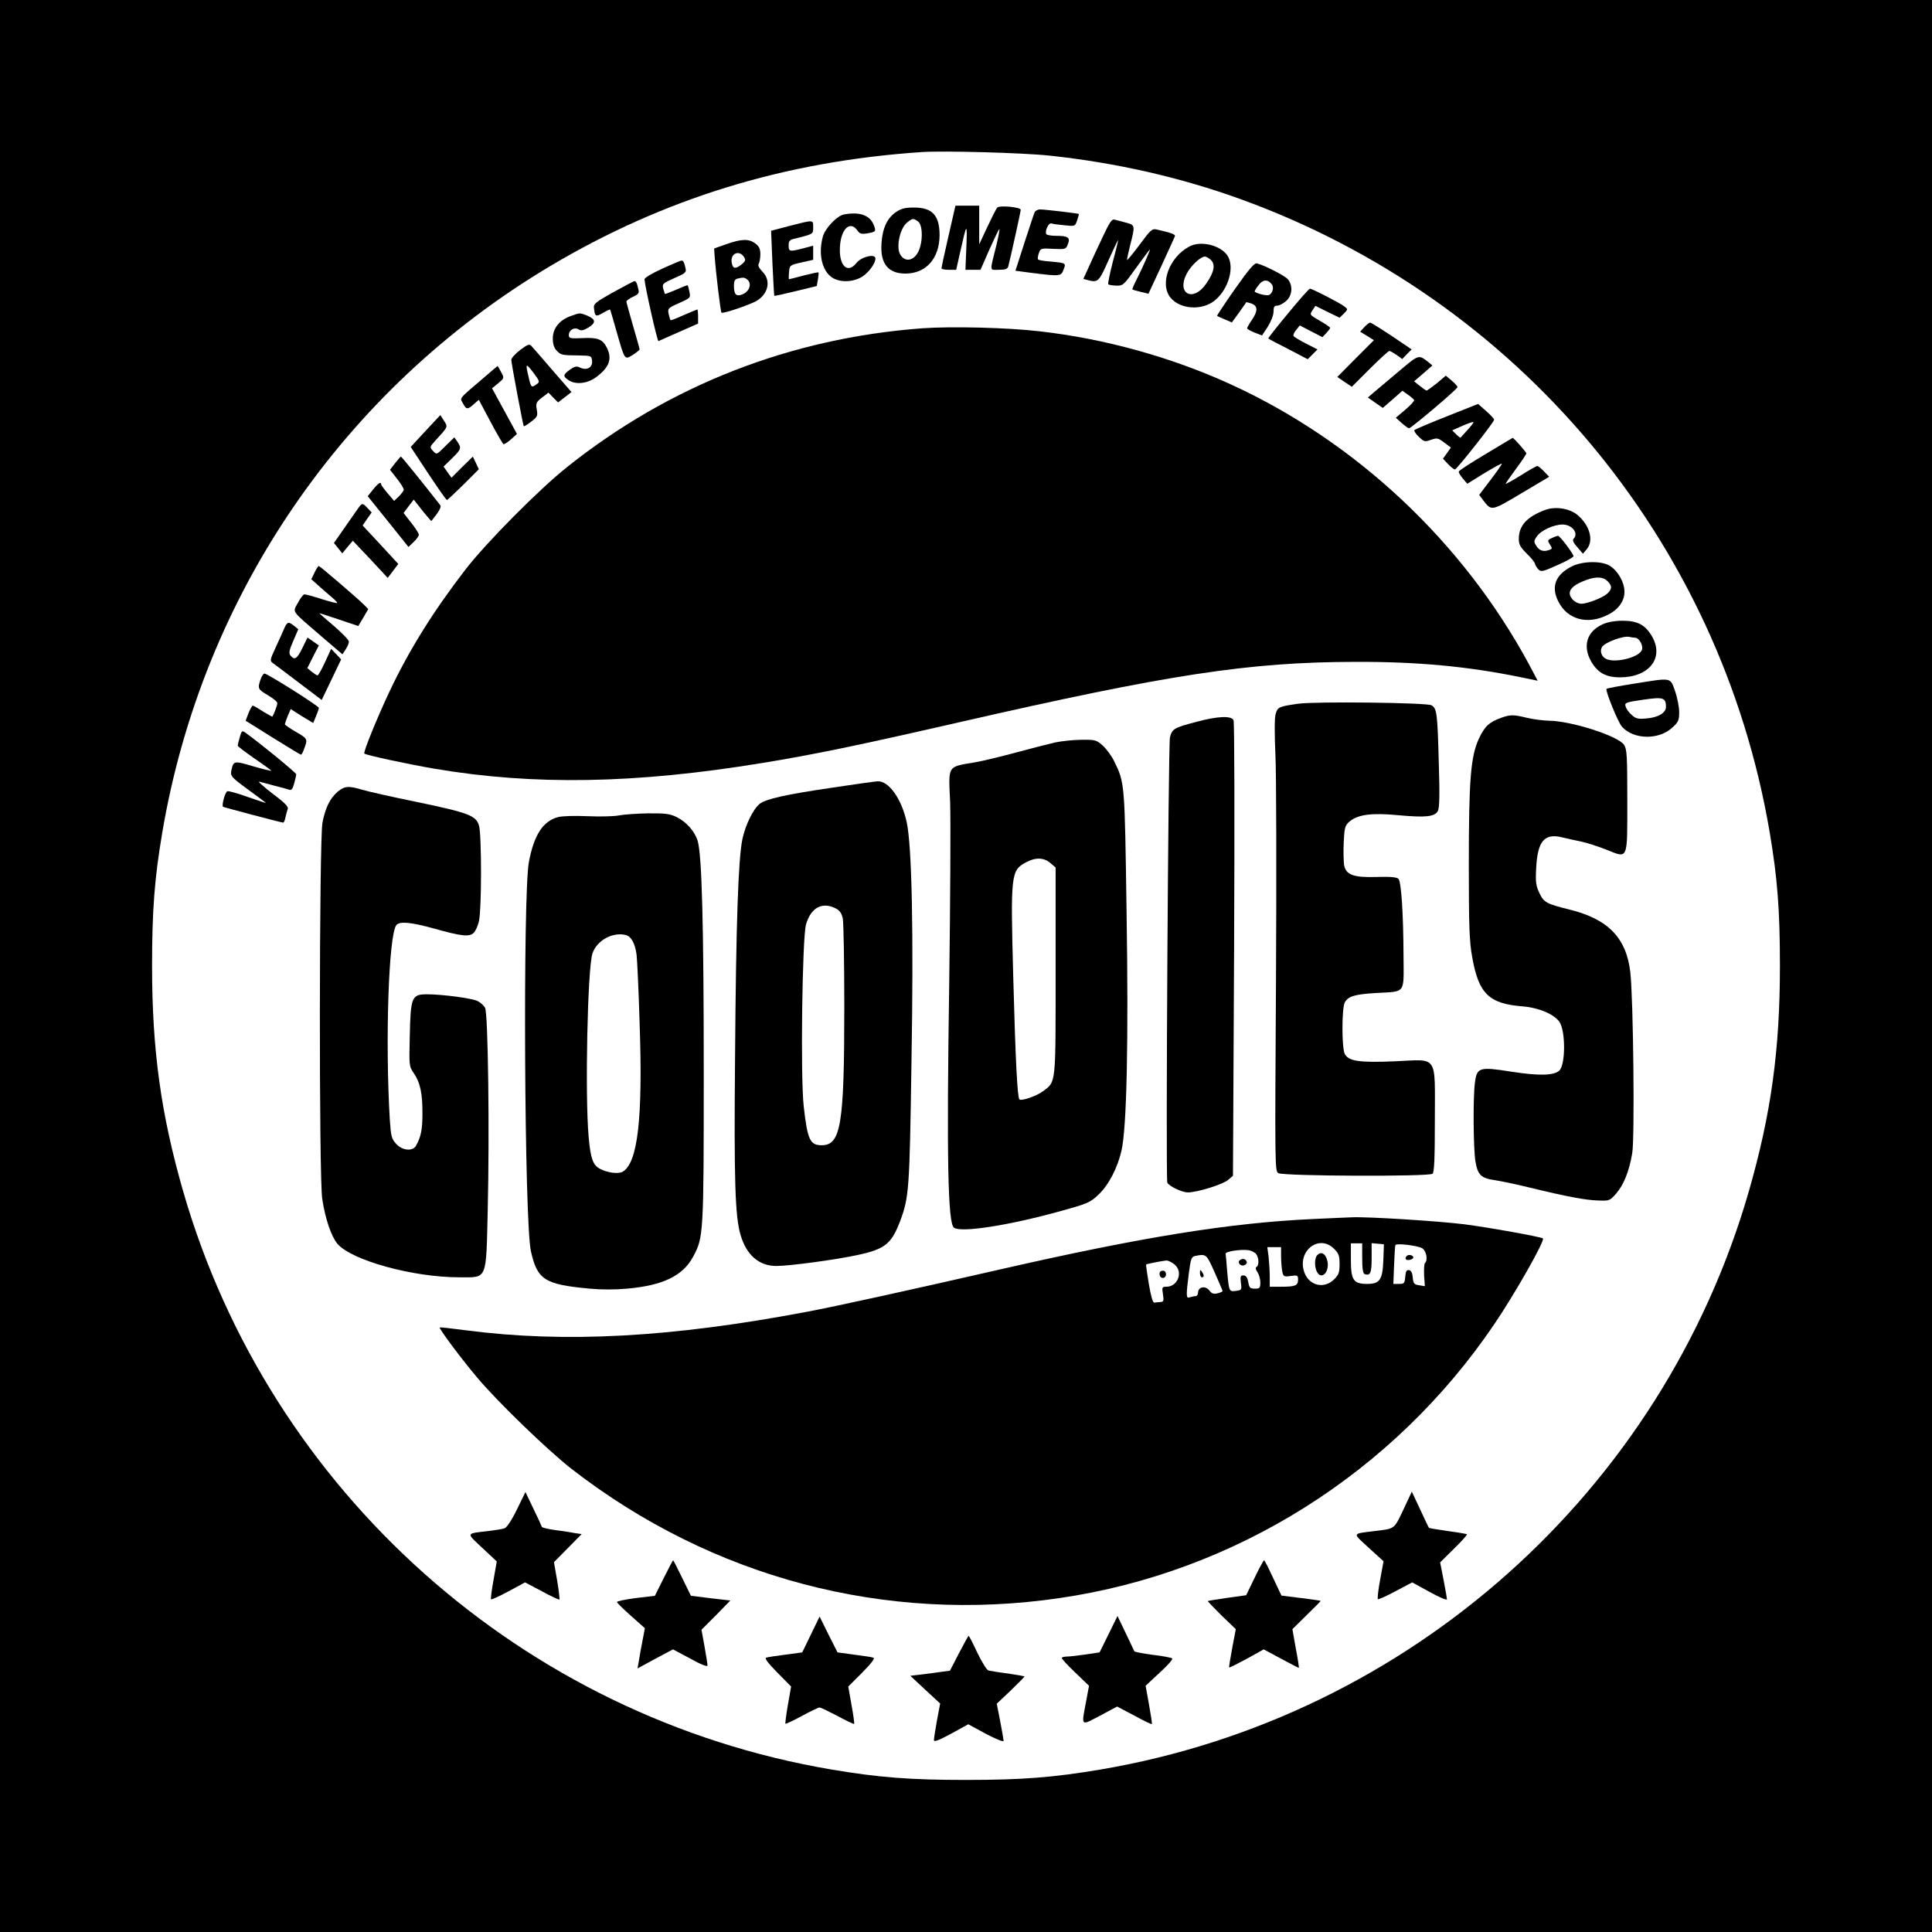 <?xml version="1.0" standalone="no"?>
<!DOCTYPE svg PUBLIC "-//W3C//DTD SVG 20010904//EN"
 "http://www.w3.org/TR/2001/REC-SVG-20010904/DTD/svg10.dtd">
<svg version="1.0" xmlns="http://www.w3.org/2000/svg"
 width="1024pt" height="1024pt" viewBox="0 0 1024 1024"
 preserveAspectRatio="xMidYMid meet">
<g transform="translate(0,1024) scale(0.1,-0.1)"
fill="#000000" stroke="none">
<path d="M0 5120 l0 -5120 5120 0 5120 0 0 5120 0 5120 -5120 0 -5120 0 0
-5120z m5565 4295 c354 -38 694 -116 1009 -230 1477 -535 2544 -1812 2806
-3358 41 -243 54 -410 54 -707 0 -446 -47 -785 -165 -1195 -459 -1591 -1801
-2787 -3437 -3064 -250 -42 -414 -55 -712 -55 -298 0 -462 13 -712 55 -1636
277 -2978 1473 -3437 3064 -118 410 -165 749 -165 1195 0 297 13 464 54 707
213 1258 960 2349 2055 3002 603 359 1244 556 1970 605 119 8 543 -4 680 -19z"/>
<path d="M5027 8988 c-21 -90 -37 -166 -37 -170 0 -5 18 -8 39 -8 l39 0 22 98
c34 152 37 155 32 25 l-5 -123 40 0 40 0 48 110 c27 60 50 108 52 106 2 -2 -5
-39 -15 -82 -37 -149 -39 -134 12 -134 34 0 46 4 50 18 9 33 66 290 66 300 0
14 -111 25 -124 12 -6 -6 -29 -52 -53 -103 l-43 -92 0 103 0 102 -63 0 -63 0
-37 -162z"/>
<path d="M4749 9116 c-47 -32 -72 -86 -77 -167 -7 -106 35 -159 127 -159 109
0 180 80 181 203 0 105 -38 147 -135 147 -48 0 -68 -5 -96 -24z m117 -50 c27
-20 26 -118 -2 -166 -26 -45 -70 -49 -93 -8 -22 38 -2 134 34 166 31 26 35 27
61 8z"/>
<path d="M5483 9113 c-4 -9 -28 -82 -54 -162 l-47 -146 91 -12 c146 -18 151
-18 164 18 14 35 14 35 -71 43 -32 2 -61 7 -64 11 -3 3 -1 18 4 33 9 26 11 27
77 23 65 -3 67 -2 77 25 14 35 1 44 -62 44 -26 0 -49 4 -52 9 -10 15 12 61 26
57 7 -3 38 -7 70 -10 56 -6 56 -6 67 26 6 17 10 32 9 34 -4 3 -179 24 -206 24
-12 0 -26 -8 -29 -17z"/>
<path d="M4472 9103 c-36 -7 -99 -73 -111 -118 -23 -85 -7 -169 40 -209 37
-32 106 -35 159 -8 37 18 80 73 80 102 0 27 -74 10 -101 -24 -47 -60 -94 -14
-87 88 6 94 54 138 92 85 12 -18 21 -21 52 -16 47 8 49 10 34 47 -21 50 -76
69 -158 53z"/>
<path d="M5844 8983 c-26 -54 -59 -126 -74 -160 l-28 -61 21 -6 c57 -15 61
-11 112 104 27 60 50 109 51 107 1 -1 -11 -53 -28 -115 -16 -63 -27 -116 -24
-119 3 -3 22 -6 42 -7 36 -1 40 3 104 92 37 51 70 96 74 99 8 9 -35 -90 -70
-159 -14 -27 -24 -51 -22 -52 2 -2 22 -8 44 -13 l41 -10 68 146 c37 80 69 151
72 158 4 11 -16 18 -98 37 -23 5 -32 -4 -88 -80 -35 -47 -65 -83 -67 -82 -2 2
6 37 16 78 27 105 27 107 -22 120 -24 6 -51 14 -61 16 -14 4 -26 -14 -63 -93z"/>
<path d="M4186 9043 l-99 -26 7 -171 c4 -94 9 -172 10 -174 2 -1 53 10 114 25
l111 27 6 34 c3 19 5 36 3 38 -2 2 -37 -6 -78 -16 -41 -11 -76 -20 -78 -20 -2
0 -2 17 0 37 3 37 4 38 66 52 l62 14 0 38 0 37 -52 -14 c-73 -19 -78 -18 -78
15 0 23 5 30 28 35 104 26 102 24 102 61 0 41 5 41 -124 8z"/>
<path d="M3850 8946 l-65 -23 3 -44 c6 -83 31 -292 36 -296 6 -7 131 35 178
58 69 35 88 111 39 159 -18 19 -25 33 -20 42 5 7 9 30 9 50 0 28 -6 42 -26 57
-34 26 -72 26 -154 -3z m94 -69 c9 -15 7 -22 -13 -38 -33 -27 -48 -24 -53 11
-7 48 41 67 66 27z m12 -115 c32 -21 19 -67 -23 -83 -32 -12 -43 1 -43 48 0
22 5 33 18 36 27 7 36 7 48 -1z"/>
<path d="M6305 8934 c-108 -56 -161 -200 -100 -273 52 -61 166 -68 233 -14 74
60 107 178 68 238 -36 55 -141 81 -201 49z m114 -73 c24 -24 16 -65 -27 -126
-68 -98 -157 -53 -103 53 22 43 74 92 97 92 8 0 23 -9 33 -19z"/>
<path d="M3510 8816 c-57 -26 -95 -49 -94 -57 3 -41 68 -329 74 -327 3 2 52
23 108 48 l102 45 0 38 c0 20 -2 37 -4 37 -2 0 -34 -14 -72 -30 -37 -17 -68
-29 -70 -27 -2 2 -6 17 -10 33 -6 29 -3 32 56 58 60 27 61 28 54 59 -3 18 -8
33 -9 35 -1 2 -29 -9 -60 -23 -32 -14 -59 -24 -61 -23 -1 2 -5 15 -9 29 -6 24
-2 28 59 55 60 26 65 30 59 54 -7 31 -12 40 -21 39 -4 0 -50 -19 -102 -43z"/>
<path d="M6546 8709 c-54 -77 -97 -142 -95 -143 2 -2 21 -11 41 -19 l37 -16
38 52 c20 29 38 53 38 55 1 1 14 -2 29 -7 33 -13 34 -39 1 -87 -14 -20 -25
-40 -25 -44 0 -4 18 -14 40 -23 l39 -15 31 47 c17 28 30 61 30 79 0 25 4 32
19 32 11 0 32 11 47 24 34 29 38 84 9 117 -18 19 -115 69 -162 83 -14 4 -40
-26 -117 -135z m194 25 c14 -16 5 -50 -15 -58 -14 -5 -75 11 -75 20 0 3 9 18
21 33 22 30 48 32 69 5z"/>
<path d="M3250 8691 c-91 -51 -105 -62 -102 -82 5 -47 9 -50 47 -28 20 12 37
20 39 18 1 -2 17 -56 35 -120 43 -150 41 -147 85 -120 20 13 36 26 36 29 0 4
-16 61 -35 126 -19 66 -35 123 -35 128 0 4 16 16 35 25 30 14 34 20 28 42 -7
32 -12 41 -21 41 -4 -1 -54 -27 -112 -59z"/>
<path d="M6827 8579 c-60 -72 -107 -132 -105 -133 1 -2 49 -27 106 -56 l103
-54 26 26 26 26 -61 31 c-33 17 -63 35 -66 40 -3 5 3 20 14 32 l19 24 60 -31
60 -31 21 22 c11 12 20 24 20 27 0 4 -25 21 -55 38 -54 31 -54 32 -39 55 l16
24 64 -32 64 -31 23 22 c22 23 22 23 2 38 -24 19 -171 94 -182 94 -5 0 -57
-59 -116 -131z"/>
<path d="M3025 8565 c-59 -21 -95 -65 -95 -118 0 -30 6 -50 20 -65 23 -24 27
-25 120 -26 63 -1 65 -2 68 -28 4 -35 -26 -53 -62 -37 -20 10 -29 8 -55 -10
-37 -27 -38 -35 -9 -55 37 -26 99 -20 145 13 73 53 90 100 58 161 -22 42 -47
52 -128 48 -65 -3 -72 -1 -72 16 0 27 30 44 52 30 13 -8 25 -6 50 9 42 25 42
44 -2 63 -41 17 -40 17 -90 -1z"/>
<path d="M7231 8506 l-22 -24 36 -22 37 -23 -97 -97 -97 -98 38 -26 39 -26 95
95 c52 52 99 95 104 95 4 0 21 -10 38 -21 l30 -22 25 26 25 25 -105 71 c-59
39 -110 71 -115 71 -5 0 -19 -11 -31 -24z"/>
<path d="M4888 8500 c-699 -52 -1339 -302 -1883 -736 -147 -117 -429 -401
-539 -544 -168 -218 -297 -424 -401 -644 -63 -133 -141 -324 -134 -330 10 -9
240 -58 370 -80 529 -90 1069 -80 1739 30 276 45 502 92 1040 215 1115 255
1538 320 2105 321 330 1 596 -24 878 -82 l87 -18 -46 87 c-350 648 -917 1180
-1581 1484 -315 144 -668 242 -1013 281 -170 20 -470 27 -622 16z"/>
<path d="M2757 8385 c-26 -20 -47 -43 -47 -52 0 -18 62 -346 66 -352 2 -2 20
9 39 24 33 25 36 30 30 64 -6 34 -3 40 28 64 l34 26 25 -26 26 -26 36 28 35
27 -101 116 c-56 65 -106 123 -113 130 -9 10 -21 5 -58 -23z m88 -181 c-28
-21 -31 -18 -43 37 -18 75 -16 77 25 24 34 -46 35 -49 18 -61z"/>
<path d="M7420 8277 c-52 -44 -112 -94 -133 -112 l-37 -32 40 -28 39 -27 52
45 52 46 28 -20 c16 -11 31 -24 34 -29 3 -4 -18 -27 -46 -51 l-51 -43 31 -28
c17 -15 35 -28 39 -28 11 0 257 208 257 218 0 5 -14 21 -31 35 l-31 26 -47
-40 c-27 -21 -51 -39 -55 -39 -3 0 -19 11 -36 25 l-30 24 49 42 48 42 -23 19
c-50 39 -49 39 -149 -45z"/>
<path d="M2570 8243 c-146 -125 -133 -109 -115 -143 17 -32 24 -32 61 2 l22
19 61 -115 c34 -64 65 -117 69 -120 4 -2 22 9 40 25 l32 29 -66 121 -66 121
33 27 c32 27 32 27 15 59 -9 18 -18 32 -19 32 -1 0 -31 -26 -67 -57z"/>
<path d="M7670 8034 c-91 -36 -168 -69 -173 -73 -4 -4 6 -20 23 -36 28 -27 32
-28 65 -16 32 11 37 10 70 -15 l35 -26 -21 -30 -21 -29 28 -30 c15 -16 32 -28
36 -27 13 5 208 252 207 263 0 6 -20 27 -43 47 l-42 37 -164 -65z m109 -72
c-19 -20 -35 -39 -37 -41 -1 -3 -12 5 -24 17 l-21 21 54 24 c30 13 56 22 58
20 3 -2 -11 -20 -30 -41z"/>
<path d="M2289 7992 c-24 -26 -60 -64 -78 -84 l-34 -37 93 -141 c51 -77 95
-140 99 -140 3 0 42 37 87 81 l82 82 -16 34 -16 33 -57 -56 -56 -56 -21 29
-21 30 44 43 c50 49 52 55 29 89 l-16 23 -47 -46 c-47 -47 -47 -47 -66 -26
-18 20 -18 21 11 53 70 77 69 73 47 107 l-19 30 -45 -48z"/>
<path d="M7875 7834 c-77 -46 -141 -87 -143 -93 -2 -5 8 -21 21 -37 l24 -28
92 57 c50 30 91 53 91 49 0 -4 -27 -43 -60 -86 l-60 -79 23 -31 c43 -55 42
-55 200 39 l148 88 -27 28 c-15 16 -31 29 -36 29 -5 0 -44 -22 -88 -50 -44
-27 -80 -47 -80 -44 0 2 25 38 55 79 30 40 55 78 55 82 -1 8 -68 84 -73 82 -1
0 -65 -39 -142 -85z"/>
<path d="M2094 7785 l-27 -35 37 -47 c20 -25 36 -52 36 -58 0 -6 -12 -22 -26
-36 l-25 -24 -34 40 c-19 22 -34 43 -35 48 0 16 -16 6 -43 -28 l-28 -35 108
-134 108 -135 27 26 c16 15 28 32 28 39 0 7 -18 35 -41 64 l-40 51 27 36 27
35 26 -33 c14 -19 35 -44 46 -57 l21 -24 28 36 c18 25 25 41 19 49 -58 75
-204 257 -208 257 -2 0 -16 -16 -31 -35z"/>
<path d="M1899 7547 c-8 -12 -41 -59 -72 -103 l-57 -82 22 -27 22 -28 28 34
28 33 93 -98 92 -99 28 37 28 37 -94 102 -95 102 24 35 24 34 -22 23 c-26 28
-29 28 -49 0z"/>
<path d="M8189 7537 c-96 -36 -139 -83 -139 -153 0 -30 8 -44 42 -78 23 -22
43 -47 44 -55 2 -8 10 -21 18 -29 14 -14 24 -12 101 23 47 20 85 42 85 47 0
12 -72 108 -82 108 -4 0 -19 -5 -33 -12 -23 -10 -24 -13 -10 -34 13 -20 12
-23 -1 -28 -31 -12 -54 -6 -70 19 -15 23 -15 27 1 51 21 32 88 63 136 64 52 0
88 -47 59 -76 -7 -7 0 -22 20 -44 l30 -35 20 24 c39 46 16 129 -52 184 -42 33
-115 44 -169 24z"/>
<path d="M8333 7239 c-89 -44 -114 -109 -73 -188 48 -95 155 -124 261 -70 57
28 89 73 89 122 0 50 -33 109 -76 137 -41 28 -144 27 -201 -1z m187 -79 c26
-26 25 -42 -2 -67 -23 -21 -105 -53 -136 -53 -29 0 -62 29 -62 55 0 27 28 49
88 71 53 19 89 17 112 -6z"/>
<path d="M1667 7205 l-17 -35 38 -34 c20 -18 52 -46 70 -61 18 -15 31 -29 29
-31 -2 -2 -39 7 -83 21 -43 14 -84 25 -90 25 -6 0 -22 -20 -35 -45 -28 -53
-41 -35 126 -179 l110 -94 17 26 c10 15 18 34 17 42 0 8 -36 45 -80 83 -44 37
-78 67 -76 67 2 0 49 -15 105 -34 l101 -34 27 45 26 45 -23 23 c-45 44 -234
205 -239 205 -4 0 -14 -16 -23 -35z"/>
<path d="M8494 6931 c-83 -38 -107 -114 -61 -196 35 -61 78 -85 154 -85 153 0
234 102 170 215 -35 62 -77 85 -156 85 -42 0 -81 -7 -107 -19z m172 -71 c23 0
47 -46 35 -68 -20 -37 -134 -66 -185 -46 -26 10 -38 41 -26 63 13 26 117 64
148 55 8 -2 20 -4 28 -4z"/>
<path d="M1506 6908 c-8 -18 -28 -64 -46 -102 -30 -65 -30 -69 -13 -81 10 -7
72 -54 138 -104 l120 -91 52 108 51 107 -26 28 -27 28 -32 -70 c-18 -39 -36
-71 -40 -71 -4 1 -18 9 -31 20 l-23 19 30 60 31 60 -30 21 -30 21 -27 -55
c-28 -58 -42 -67 -63 -41 -10 12 -8 27 14 77 l27 63 -21 17 c-31 25 -38 23
-54 -14z"/>
<path d="M1381 6639 c-16 -48 -15 -52 39 -84 28 -16 50 -35 50 -42 0 -10 -17
-56 -26 -71 -1 -2 -23 11 -50 27 -26 17 -51 31 -54 31 -4 0 -14 -18 -23 -40
l-15 -40 144 -90 c79 -49 146 -90 149 -90 3 0 9 10 14 23 23 61 24 60 -39 97
-33 19 -60 38 -60 41 0 4 7 23 15 44 l16 37 26 -17 c15 -10 41 -26 60 -37 l33
-20 15 36 c8 19 15 39 15 44 0 10 -273 182 -288 182 -6 0 -15 -14 -21 -31z"/>
<path d="M8658 6616 c-76 -12 -140 -24 -143 -27 -8 -8 61 -178 82 -201 62 -69
197 -71 268 -3 31 28 35 38 35 81 0 27 -10 77 -22 112 -27 73 -14 71 -220 38z
m172 -123 c0 -31 -41 -56 -104 -61 -45 -4 -56 -1 -78 19 -15 13 -29 33 -32 45
-6 19 0 22 91 35 108 16 123 12 123 -38z"/>
<path d="M6880 6510 c-103 -15 -108 -17 -119 -55 -6 -21 -6 -104 -1 -217 5
-101 6 -638 3 -1194 -6 -996 -6 -1012 13 -1022 30 -16 801 -19 817 -3 9 9 12
83 12 285 0 351 20 321 -210 311 -189 -8 -246 0 -267 38 -17 30 -17 244 0 275
19 32 52 42 167 49 158 9 145 -8 144 195 -1 228 -12 395 -27 410 -9 9 -43 12
-111 10 -126 -4 -167 10 -177 63 -3 20 -4 75 -2 122 4 78 7 88 31 109 44 37
118 47 261 33 143 -13 191 -8 207 23 9 16 10 87 5 252 -7 264 -10 292 -39 308
-26 14 -616 21 -707 8z"/>
<path d="M7958 6436 c-65 -23 -89 -46 -119 -110 -44 -94 -54 -215 -54 -671 0
-326 3 -406 18 -488 34 -194 89 -247 267 -261 87 -7 168 -42 196 -83 32 -50
32 -224 -1 -257 -28 -27 -108 -29 -255 -6 -171 27 -183 23 -193 -62 -10 -81
-8 -345 3 -413 12 -72 30 -90 102 -100 29 -4 114 -22 188 -40 197 -48 294 -66
362 -68 58 -2 61 -1 94 37 40 46 69 118 85 213 14 78 6 819 -10 960 -21 182
-118 282 -322 332 -123 31 -136 37 -160 88 -18 38 -21 57 -17 131 7 143 43
187 137 164 28 -7 75 -17 104 -23 28 -6 87 -25 130 -42 118 -47 112 -62 112
260 0 237 -2 272 -17 295 -31 47 -280 127 -398 128 -30 1 -82 7 -115 15 -73
18 -89 18 -137 1z"/>
<path d="M6341 6414 c-119 -31 -128 -37 -140 -82 -9 -37 -23 -2334 -14 -2360
7 -18 77 -52 109 -52 49 0 185 42 213 66 l26 22 6 1199 c3 687 2 1205 -3 1216
-12 24 -82 22 -197 -9z"/>
<path d="M1271 6333 c-6 -21 -11 -41 -11 -45 0 -4 41 -35 90 -69 50 -34 89
-63 88 -64 -2 -2 -46 9 -98 24 -101 30 -103 29 -114 -24 -5 -28 -1 -34 89
-100 52 -38 95 -70 95 -71 0 -1 -43 13 -97 32 -53 19 -102 33 -108 30 -12 -4
-31 -74 -23 -82 4 -3 309 -84 319 -84 4 0 9 12 12 28 3 15 9 35 12 44 5 12
-15 33 -82 83 -48 37 -79 65 -68 62 11 -3 48 -13 82 -22 34 -8 69 -18 77 -21
10 -4 18 5 25 33 6 21 11 43 11 49 0 8 -184 159 -271 222 -16 11 -19 8 -28
-25z"/>
<path d="M5593 6305 c-35 -8 -129 -32 -210 -54 -82 -22 -177 -45 -213 -51
-152 -26 -143 -12 -134 -214 3 -88 1 -521 -5 -961 -14 -925 -7 -1268 25 -1292
38 -28 297 13 569 89 138 38 154 45 196 85 54 50 102 142 123 234 28 118 38
580 27 1269 -10 684 -9 680 -66 796 -14 29 -42 66 -61 83 -33 29 -39 31 -112
30 -42 0 -105 -7 -139 -14z m-26 -639 l28 -24 0 -549 c0 -609 3 -584 -67 -637
-36 -26 -114 -53 -125 -43 -11 12 -21 215 -33 663 -14 532 -12 551 69 594 50
27 94 25 128 -4z"/>
<path d="M4410 6065 c-247 -36 -350 -60 -383 -85 -35 -28 -76 -112 -92 -187
-22 -104 -34 -451 -39 -1153 -6 -652 0 -848 29 -945 31 -107 98 -165 190 -165
70 0 322 34 434 59 143 31 176 59 222 179 47 127 50 163 60 842 12 691 2 1144
-25 1271 -27 125 -95 220 -154 218 -15 -1 -124 -16 -242 -34z m20 -640 c21
-11 31 -26 37 -53 4 -20 8 -230 8 -467 0 -627 -18 -735 -120 -735 -62 0 -75
29 -95 205 -18 157 -8 893 12 965 26 90 86 122 158 85z"/>
<path d="M1790 6044 c-41 -35 -66 -86 -81 -165 -17 -95 -19 -1882 -1 -1994 16
-106 48 -198 80 -237 75 -88 400 -178 646 -178 151 0 142 -22 151 356 10 409
2 1043 -14 1072 -6 12 -24 28 -39 36 -30 15 -186 36 -271 36 -78 0 -85 -16
-89 -217 -4 -162 -4 -164 21 -201 34 -49 47 -108 46 -217 0 -85 -9 -124 -35
-169 -18 -30 -73 -24 -105 12 -24 27 -27 40 -33 128 -25 422 -6 981 35 1031
18 21 77 15 194 -17 149 -42 191 -47 215 -25 10 9 24 39 29 66 14 65 14 452 0
502 -15 54 -54 69 -333 127 -128 26 -256 55 -286 64 -73 22 -93 20 -130 -10z"/>
<path d="M3280 5918 c-25 -5 -99 -7 -166 -4 -68 3 -136 1 -157 -5 -80 -22
-127 -95 -154 -239 -32 -175 -24 -1909 11 -2062 34 -151 72 -176 311 -198 63
-6 136 -6 200 0 189 17 294 68 348 168 56 103 57 116 57 982 0 780 -10 1148
-32 1222 -15 51 -60 102 -111 127 -36 18 -61 21 -153 20 -60 -1 -129 -6 -154
-11z m38 -634 c28 -8 48 -45 56 -104 3 -25 11 -187 16 -360 18 -510 -10 -747
-91 -791 -24 -12 -79 -5 -119 16 -37 19 -50 55 -60 169 -20 221 -6 892 20 972
23 70 108 116 178 98z"/>
<path d="M6961 3779 c-441 -20 -907 -95 -1668 -269 -459 -105 -871 -196 -1023
-224 -715 -135 -1277 -165 -1800 -97 -74 10 -137 17 -139 15 -6 -5 112 -163
197 -264 108 -129 375 -387 502 -486 744 -577 1663 -820 2587 -684 931 136
1770 665 2302 1450 109 160 270 444 259 456 -9 8 -278 57 -417 75 -136 17
-513 41 -596 37 -16 0 -108 -5 -204 -9z m110 -158 c25 -25 29 -37 29 -81 0
-44 -4 -56 -29 -81 -51 -51 -129 -35 -156 33 -45 113 74 211 156 129z m149
-50 c0 -55 4 -81 13 -84 30 -10 37 5 37 85 l0 79 33 -3 32 -3 -3 -85 c-4 -104
-19 -125 -86 -125 -72 0 -86 20 -86 127 l0 88 30 0 30 0 0 -79z m318 53 c22
-14 31 -62 15 -78 -5 -4 -6 -34 -5 -65 l4 -58 -31 5 c-26 4 -30 9 -33 40 -2
25 -8 38 -20 40 -13 2 -17 -5 -20 -35 -3 -35 -5 -38 -33 -38 l-30 0 4 100 c2
55 5 103 7 106 6 11 119 -3 142 -17z m-748 -43 c0 -27 3 -62 6 -79 6 -28 8
-30 45 -25 36 5 39 4 39 -20 0 -31 -15 -37 -91 -37 l-59 0 0 53 c0 28 -3 76
-6 105 l-7 52 37 0 36 0 0 -49z m-132 12 c15 -20 16 -59 2 -68 -7 -4 -5 -14 5
-28 8 -12 15 -36 15 -54 0 -30 -3 -33 -29 -33 -25 0 -30 5 -35 35 -5 25 -12
35 -26 35 -15 0 -17 -6 -13 -39 5 -37 4 -39 -26 -43 -37 -5 -37 -3 -47 107 -3
44 -7 85 -8 90 -1 12 77 24 119 19 17 -2 36 -12 43 -21z m-220 -97 c23 -52 42
-96 42 -99 0 -3 -12 -8 -27 -12 -21 -5 -31 -1 -43 15 -20 27 -60 20 -60 -11 0
-10 -6 -19 -14 -19 -8 0 -21 -3 -30 -6 -20 -8 -20 7 -5 127 10 77 14 88 33 92
60 12 60 11 104 -87z m-214 43 c49 -38 20 -119 -42 -119 -23 0 -24 -3 -18 -40
5 -35 4 -40 -14 -41 -11 -1 -26 -2 -32 -3 -8 -1 -18 34 -29 99 -9 55 -16 101
-14 103 3 3 84 19 106 21 9 1 28 -8 43 -20z"/>
<path d="M6982 3588 c-15 -15 -16 -62 -2 -89 26 -48 71 4 54 63 -10 35 -32 46
-52 26z"/>
<path d="M7457 3584 c-14 -14 -7 -25 13 -22 12 2 21 8 21 13 0 12 -24 18 -34
9z"/>
<path d="M6573 3562 c-18 -11 1 -36 22 -28 9 3 15 11 13 18 -5 15 -20 20 -35
10z"/>
<path d="M6360 3493 c0 -13 5 -23 10 -23 13 0 13 11 0 30 -8 12 -10 11 -10 -7z"/>
<path d="M6154 3503 c-7 -2 -10 -12 -7 -23 6 -21 33 -16 33 5 0 17 -11 24 -26
18z"/>
<path d="M2740 2240 c-27 -56 -53 -95 -65 -100 -11 -4 -47 -10 -80 -14 -129
-15 -126 -8 -39 -90 l77 -72 -17 -97 c-10 -54 -16 -101 -13 -104 3 -2 45 17
93 43 l87 47 89 -47 c49 -27 91 -46 93 -44 2 2 -3 48 -12 101 l-17 97 73 74
74 75 -34 5 c-19 4 -65 11 -104 16 -38 5 -71 13 -73 17 -1 4 -21 48 -45 97
l-42 88 -45 -92z"/>
<path d="M7438 2238 c-50 -105 -44 -100 -153 -113 -121 -15 -118 -8 -30 -89
l78 -71 -18 -98 c-10 -54 -15 -100 -12 -103 2 -3 45 16 93 42 l89 47 93 -51
c50 -28 92 -45 91 -39 0 7 -8 53 -18 104 l-18 92 73 72 c41 40 72 75 69 77 -2
2 -47 10 -100 17 -54 8 -99 15 -101 17 -2 2 -23 46 -47 98 l-44 94 -45 -96z"/>
<path d="M3518 1876 l-47 -94 -100 -12 c-56 -7 -101 -17 -101 -21 0 -4 33 -37
74 -73 l74 -66 -13 -68 c-7 -37 -16 -84 -19 -106 l-7 -39 94 51 94 50 92 -49
c55 -31 91 -45 91 -37 0 7 -7 53 -16 102 l-16 88 77 77 76 78 -104 12 -105 13
-46 94 c-25 52 -47 94 -48 94 -2 0 -24 -42 -50 -94z"/>
<path d="M6650 1878 l-45 -93 -100 -14 c-55 -8 -101 -15 -103 -17 -2 -1 31
-35 72 -76 l76 -73 -19 -100 c-10 -55 -18 -101 -16 -103 1 -2 43 19 93 46 l90
50 91 -49 c50 -27 93 -49 95 -49 2 0 -5 46 -16 103 l-18 102 75 74 c41 40 75
74 75 76 0 1 -47 8 -104 15 l-104 13 -44 93 c-24 52 -45 94 -48 94 -3 0 -26
-42 -50 -92z"/>
<path d="M4298 1577 l-46 -95 -89 -12 c-48 -6 -94 -13 -102 -16 -10 -3 9 -28
59 -79 l73 -74 -17 -97 c-9 -53 -15 -98 -13 -100 2 -2 41 16 87 41 46 25 88
45 94 45 6 0 49 -21 95 -45 46 -25 86 -44 88 -42 2 2 -4 48 -14 101 l-17 97
74 74 c50 51 69 76 59 79 -8 3 -54 10 -102 16 l-88 12 -48 95 -47 95 -46 -95z"/>
<path d="M5876 1579 l-48 -97 -74 -11 c-41 -6 -85 -11 -98 -11 -12 0 -25 -3
-28 -6 -4 -3 28 -38 69 -77 l75 -72 -16 -86 c-25 -132 -29 -127 75 -72 l90 48
91 -48 c49 -27 91 -47 93 -45 2 2 -5 48 -15 103 l-18 100 74 69 c42 38 72 72
67 76 -4 4 -51 13 -103 19 -52 7 -96 15 -98 19 -2 4 -22 48 -46 97 l-43 90
-47 -96z"/>
<path d="M5083 1478 l-48 -93 -45 -6 c-25 -4 -72 -10 -105 -14 l-60 -7 79 -74
79 -73 -17 -90 c-9 -49 -16 -96 -16 -104 0 -11 24 -2 91 34 l91 50 94 -51 c53
-28 94 -44 93 -37 0 6 -8 54 -18 105 l-18 92 74 70 c40 39 73 72 73 74 0 2
-39 9 -87 16 -49 6 -95 14 -104 16 -9 2 -35 45 -59 94 -23 50 -44 90 -46 90
-2 0 -25 -42 -51 -92z"/>
</g>
</svg>
